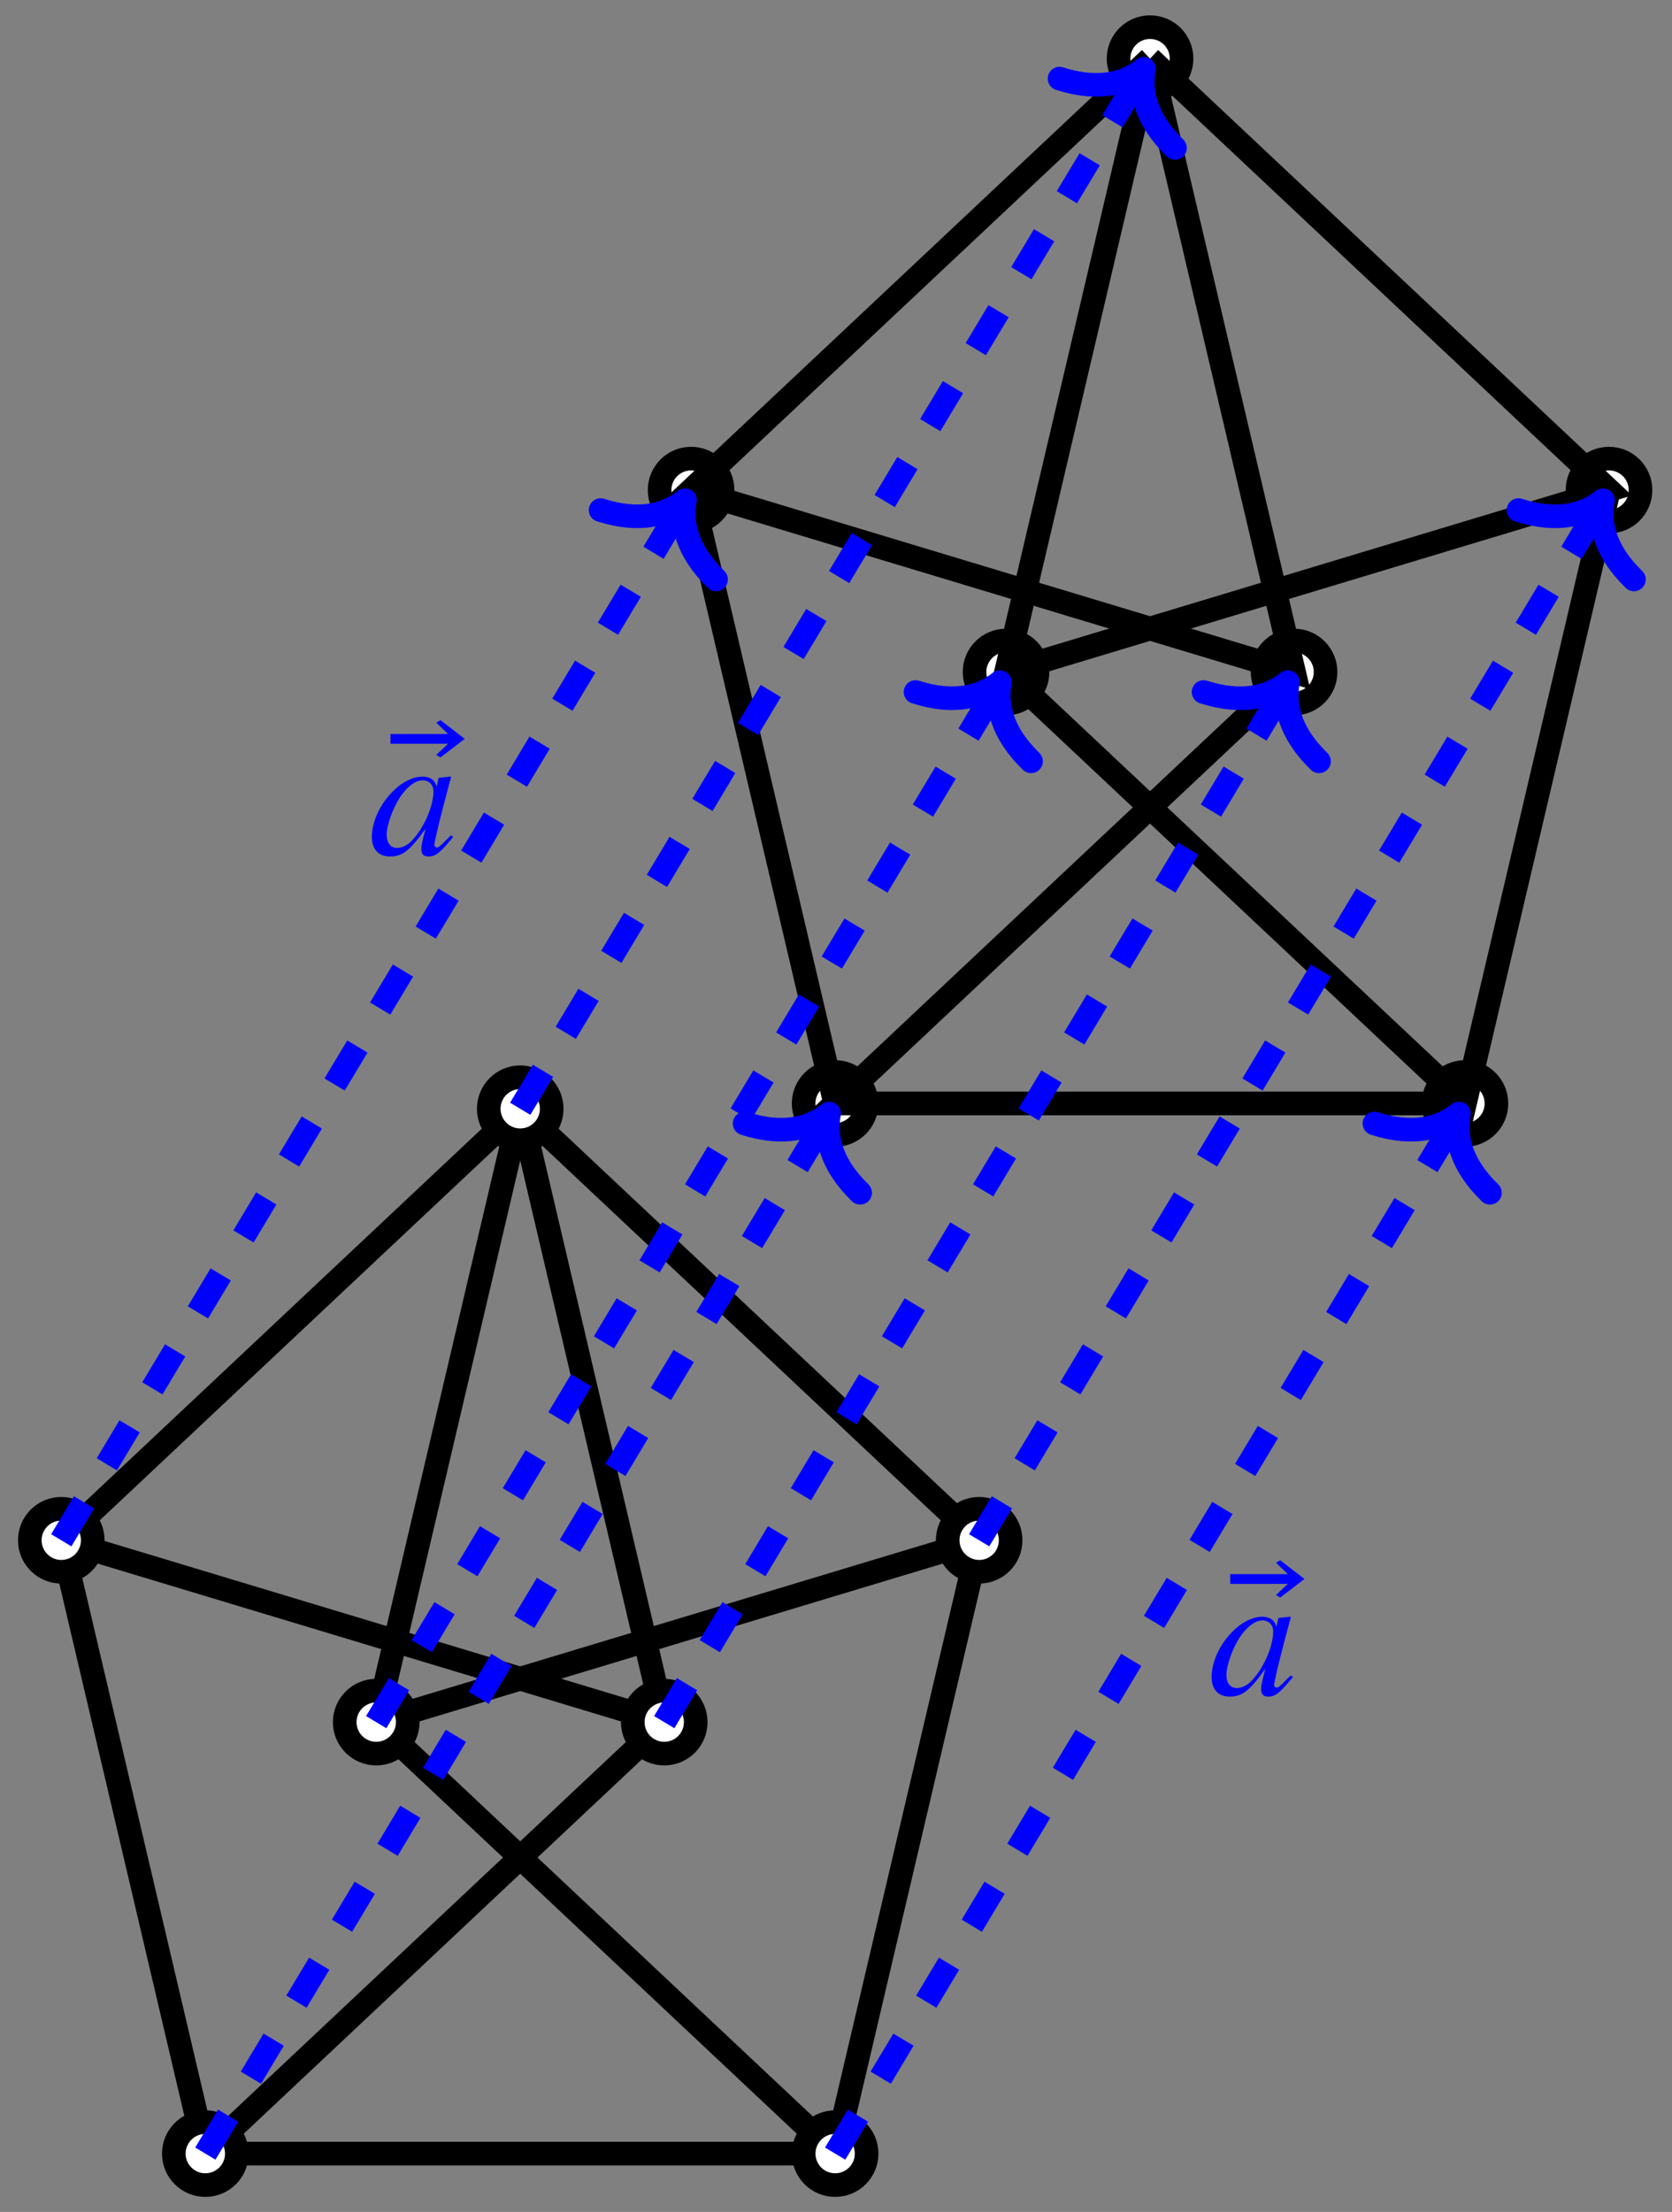 <?xml version="1.0" encoding="UTF-8"?>
<svg xmlns="http://www.w3.org/2000/svg" xmlns:xlink="http://www.w3.org/1999/xlink" width="112.88pt" height="149.271pt" viewBox="0 0 112.88 149.271" version="1.1">
<rect x="0" y="0" width="112.88" height="149.271" fill="#808080" stroke="none"/>
<defs>
<g>
<symbol overflow="visible" id="glyph0-0">
<path style="stroke:none;" d=""/>
</symbol>
<symbol overflow="visible" id="glyph0-1">
<path style="stroke:none;" d="M 5.219 -7.812 L 3.578 -9.078 L 3.297 -8.906 L 4.094 -8.141 L 0.203 -8.141 L 0.203 -7.484 L 4.094 -7.484 L 3.297 -6.734 L 3.578 -6.562 Z M 5.219 -7.812 "/>
</symbol>
<symbol overflow="visible" id="glyph1-0">
<path style="stroke:none;" d=""/>
</symbol>
<symbol overflow="visible" id="glyph1-1">
<path style="stroke:none;" d="M 5.688 -1.188 L 5.547 -1.312 L 5.219 -0.984 C 4.844 -0.594 4.703 -0.484 4.594 -0.484 C 4.5 -0.484 4.422 -0.562 4.422 -0.641 C 4.422 -0.891 4.922 -2.938 5.484 -4.984 C 5.516 -5.109 5.531 -5.125 5.562 -5.234 L 5.469 -5.266 L 4.75 -5.188 L 4.703 -5.156 L 4.578 -4.578 C 4.484 -5.016 4.141 -5.266 3.625 -5.266 C 2.031 -5.266 0.203 -3.094 0.203 -1.188 C 0.203 -0.359 0.656 0.125 1.422 0.125 C 2.266 0.125 2.766 -0.266 3.828 -1.75 C 3.578 -0.766 3.547 -0.672 3.547 -0.375 C 3.547 -0.031 3.688 0.125 4.031 0.125 C 4.5 0.125 4.797 -0.109 5.688 -1.188 Z M 4.359 -4.281 C 4.359 -3.281 3.75 -1.859 2.938 -0.984 C 2.656 -0.656 2.25 -0.453 1.906 -0.453 C 1.469 -0.453 1.203 -0.781 1.203 -1.344 C 1.203 -1.984 1.625 -3.156 2.125 -3.906 C 2.609 -4.609 3.141 -5.016 3.641 -5.016 C 3.656 -5.016 3.672 -5.016 3.688 -5.016 C 4.094 -4.984 4.359 -4.703 4.359 -4.281 Z M 4.359 -4.281 "/>
</symbol>
</g>
<clipPath id="clip1">
  <path d="M 2 81 L 89 81 L 89 149.27 L 2 149.27 Z M 2 81 "/>
</clipPath>
<clipPath id="clip2">
  <path d="M 0 93 L 79 93 L 79 149.27 L 0 149.27 Z M 0 93 "/>
</clipPath>
<clipPath id="clip3">
  <path d="M 0 81 L 37 81 L 37 149.27 L 0 149.27 Z M 0 81 "/>
</clipPath>
<clipPath id="clip4">
  <path d="M 31 120 L 82 120 L 82 149.27 L 31 149.27 Z M 31 120 "/>
</clipPath>
<clipPath id="clip5">
  <path d="M 0 120 L 39 120 L 39 149.27 L 0 149.27 Z M 0 120 "/>
</clipPath>
<clipPath id="clip6">
  <path d="M 83 8 L 112.879 8 L 112.879 58 L 83 58 Z M 83 8 "/>
</clipPath>
<clipPath id="clip7">
  <path d="M 62 20 L 112.879 20 L 112.879 71 L 62 71 Z M 62 20 "/>
</clipPath>
<clipPath id="clip8">
  <path d="M 74 49 L 112.879 49 L 112.879 100 L 74 100 Z M 74 49 "/>
</clipPath>
<clipPath id="clip9">
  <path d="M 45 0 L 112.879 0 L 112.879 68 L 45 68 Z M 45 0 "/>
</clipPath>
<clipPath id="clip10">
  <path d="M 45 10 L 112.879 10 L 112.879 98 L 45 98 Z M 45 10 "/>
</clipPath>
<clipPath id="clip11">
  <path d="M 33 22 L 112.879 22 L 112.879 98 L 33 98 Z M 33 22 "/>
</clipPath>
<clipPath id="clip12">
  <path d="M 43 11 L 112.879 11 L 112.879 127 L 43 127 Z M 43 11 "/>
</clipPath>
<clipPath id="clip13">
  <path d="M 33 53 L 112.879 53 L 112.879 149.27 L 33 149.27 Z M 33 53 "/>
</clipPath>
<clipPath id="clip14">
  <path d="M 0 53 L 79 53 L 79 149.27 L 0 149.27 Z M 0 53 "/>
</clipPath>
</defs>
<g id="surface1">
<path style="fill:none;stroke-width:1.594;stroke-linecap:butt;stroke-linejoin:miter;stroke:rgb(0%,0%,0%);stroke-opacity:1;stroke-miterlimit:10;" d="M -21.261 70.512 L 9.723 41.394 L -30.984 29.121 L -21.261 70.512 " transform="matrix(1,0,0,-1,56.382,145.336)"/>
<path style="fill:none;stroke-width:1.594;stroke-linecap:butt;stroke-linejoin:miter;stroke:rgb(0%,0%,0%);stroke-opacity:1;stroke-miterlimit:10;" d="M -21.261 70.512 L -11.538 29.121 L -52.245 41.394 L -21.261 70.512 " transform="matrix(1,0,0,-1,56.382,145.336)"/>
<g clip-path="url(#clip1)" clip-rule="nonzero">
<path style="fill:none;stroke-width:1.594;stroke-linecap:butt;stroke-linejoin:miter;stroke:rgb(0%,0%,0%);stroke-opacity:1;stroke-miterlimit:10;" d="M 9.723 41.394 L 0.001 0.004 L -30.984 29.121 " transform="matrix(1,0,0,-1,56.382,145.336)"/>
</g>
<g clip-path="url(#clip2)" clip-rule="nonzero">
<path style="fill:none;stroke-width:1.594;stroke-linecap:butt;stroke-linejoin:miter;stroke:rgb(0%,0%,0%);stroke-opacity:1;stroke-miterlimit:10;" d="M 0.001 0.004 L -42.519 0.004 L -11.538 29.121 " transform="matrix(1,0,0,-1,56.382,145.336)"/>
</g>
<g clip-path="url(#clip3)" clip-rule="nonzero">
<path style="fill:none;stroke-width:1.594;stroke-linecap:butt;stroke-linejoin:miter;stroke:rgb(0%,0%,0%);stroke-opacity:1;stroke-miterlimit:10;" d="M -52.245 41.394 L -42.519 0.004 " transform="matrix(1,0,0,-1,56.382,145.336)"/>
</g>
<path style="fill-rule:nonzero;fill:rgb(100%,100%,100%);fill-opacity:1;stroke-width:1.594;stroke-linecap:butt;stroke-linejoin:miter;stroke:rgb(0%,0%,0%);stroke-opacity:1;stroke-miterlimit:10;" d="M -19.136 70.512 C -19.136 71.687 -20.085 72.641 -21.261 72.641 C -22.433 72.641 -23.386 71.687 -23.386 70.512 C -23.386 69.34 -22.433 68.387 -21.261 68.387 C -20.085 68.387 -19.136 69.34 -19.136 70.512 Z M -19.136 70.512 " transform="matrix(1,0,0,-1,56.382,145.336)"/>
<path style="fill-rule:nonzero;fill:rgb(100%,100%,100%);fill-opacity:1;stroke-width:1.594;stroke-linecap:butt;stroke-linejoin:miter;stroke:rgb(0%,0%,0%);stroke-opacity:1;stroke-miterlimit:10;" d="M 11.848 41.394 C 11.848 42.57 10.899 43.519 9.723 43.519 C 8.552 43.519 7.598 42.57 7.598 41.394 C 7.598 40.223 8.552 39.269 9.723 39.269 C 10.899 39.269 11.848 40.223 11.848 41.394 Z M 11.848 41.394 " transform="matrix(1,0,0,-1,56.382,145.336)"/>
<path style="fill-rule:nonzero;fill:rgb(100%,100%,100%);fill-opacity:1;stroke-width:1.594;stroke-linecap:butt;stroke-linejoin:miter;stroke:rgb(0%,0%,0%);stroke-opacity:1;stroke-miterlimit:10;" d="M -9.413 29.121 C -9.413 30.293 -10.362 31.246 -11.538 31.246 C -12.71 31.246 -13.663 30.293 -13.663 29.121 C -13.663 27.945 -12.71 26.996 -11.538 26.996 C -10.362 26.996 -9.413 27.945 -9.413 29.121 Z M -9.413 29.121 " transform="matrix(1,0,0,-1,56.382,145.336)"/>
<path style="fill-rule:nonzero;fill:rgb(100%,100%,100%);fill-opacity:1;stroke-width:1.594;stroke-linecap:butt;stroke-linejoin:miter;stroke:rgb(0%,0%,0%);stroke-opacity:1;stroke-miterlimit:10;" d="M -28.855 29.121 C -28.855 30.293 -29.808 31.246 -30.984 31.246 C -32.155 31.246 -33.109 30.293 -33.109 29.121 C -33.109 27.945 -32.155 26.996 -30.984 26.996 C -29.808 26.996 -28.855 27.945 -28.855 29.121 Z M -28.855 29.121 " transform="matrix(1,0,0,-1,56.382,145.336)"/>
<path style="fill-rule:nonzero;fill:rgb(100%,100%,100%);fill-opacity:1;stroke-width:1.594;stroke-linecap:butt;stroke-linejoin:miter;stroke:rgb(0%,0%,0%);stroke-opacity:1;stroke-miterlimit:10;" d="M -50.12 41.394 C -50.12 42.57 -51.069 43.519 -52.245 43.519 C -53.417 43.519 -54.37 42.57 -54.37 41.394 C -54.37 40.223 -53.417 39.269 -52.245 39.269 C -51.069 39.269 -50.12 40.223 -50.12 41.394 Z M -50.12 41.394 " transform="matrix(1,0,0,-1,56.382,145.336)"/>
<path style=" stroke:none;fill-rule:nonzero;fill:rgb(100%,100%,100%);fill-opacity:1;" d="M 58.508 145.332 C 58.508 144.16 57.555 143.207 56.383 143.207 C 55.207 143.207 54.258 144.16 54.258 145.332 C 54.258 146.508 55.207 147.457 56.383 147.457 C 57.555 147.457 58.508 146.508 58.508 145.332 Z M 58.508 145.332 "/>
<g clip-path="url(#clip4)" clip-rule="nonzero">
<path style="fill:none;stroke-width:1.594;stroke-linecap:butt;stroke-linejoin:miter;stroke:rgb(0%,0%,0%);stroke-opacity:1;stroke-miterlimit:10;" d="M 2.126 0.004 C 2.126 1.176 1.173 2.129 0.001 2.129 C -1.175 2.129 -2.124 1.176 -2.124 0.004 C -2.124 -1.172 -1.175 -2.121 0.001 -2.121 C 1.173 -2.121 2.126 -1.172 2.126 0.004 Z M 2.126 0.004 " transform="matrix(1,0,0,-1,56.382,145.336)"/>
</g>
<path style=" stroke:none;fill-rule:nonzero;fill:rgb(100%,100%,100%);fill-opacity:1;" d="M 15.988 145.332 C 15.988 144.16 15.035 143.207 13.863 143.207 C 12.688 143.207 11.734 144.16 11.734 145.332 C 11.734 146.508 12.688 147.457 13.863 147.457 C 15.035 147.457 15.988 146.508 15.988 145.332 Z M 15.988 145.332 "/>
<g clip-path="url(#clip5)" clip-rule="nonzero">
<path style="fill:none;stroke-width:1.594;stroke-linecap:butt;stroke-linejoin:miter;stroke:rgb(0%,0%,0%);stroke-opacity:1;stroke-miterlimit:10;" d="M -40.394 0.004 C -40.394 1.176 -41.347 2.129 -42.519 2.129 C -43.694 2.129 -44.648 1.176 -44.648 0.004 C -44.648 -1.172 -43.694 -2.121 -42.519 -2.121 C -41.347 -2.121 -40.394 -1.172 -40.394 0.004 Z M -40.394 0.004 " transform="matrix(1,0,0,-1,56.382,145.336)"/>
</g>
<path style="fill-rule:nonzero;fill:rgb(100%,100%,100%);fill-opacity:1;stroke-width:1.594;stroke-linecap:butt;stroke-linejoin:miter;stroke:rgb(0%,0%,0%);stroke-opacity:1;stroke-miterlimit:10;" d="M 23.388 141.379 C 23.388 142.555 22.434 143.504 21.259 143.504 C 20.087 143.504 19.134 142.555 19.134 141.379 C 19.134 140.207 20.087 139.254 21.259 139.254 C 22.434 139.254 23.388 140.207 23.388 141.379 Z M 23.388 141.379 " transform="matrix(1,0,0,-1,56.382,145.336)"/>
<path style=" stroke:none;fill-rule:nonzero;fill:rgb(100%,100%,100%);fill-opacity:1;" d="M 110.754 33.074 C 110.754 31.898 109.801 30.949 108.625 30.949 C 107.453 30.949 106.5 31.898 106.5 33.074 C 106.5 34.246 107.453 35.199 108.625 35.199 C 109.801 35.199 110.754 34.246 110.754 33.074 Z M 110.754 33.074 "/>
<g clip-path="url(#clip6)" clip-rule="nonzero">
<path style="fill:none;stroke-width:1.594;stroke-linecap:butt;stroke-linejoin:miter;stroke:rgb(0%,0%,0%);stroke-opacity:1;stroke-miterlimit:10;" d="M 54.372 112.262 C 54.372 113.437 53.419 114.387 52.243 114.387 C 51.071 114.387 50.118 113.437 50.118 112.262 C 50.118 111.09 51.071 110.137 52.243 110.137 C 53.419 110.137 54.372 111.09 54.372 112.262 Z M 54.372 112.262 " transform="matrix(1,0,0,-1,56.382,145.336)"/>
</g>
<path style=" stroke:none;fill-rule:nonzero;fill:rgb(100%,100%,100%);fill-opacity:1;" d="M 89.492 45.348 C 89.492 44.176 88.539 43.223 87.363 43.223 C 86.191 43.223 85.238 44.176 85.238 45.348 C 85.238 46.523 86.191 47.473 87.363 47.473 C 88.539 47.473 89.492 46.523 89.492 45.348 Z M 89.492 45.348 "/>
<g clip-path="url(#clip7)" clip-rule="nonzero">
<path style="fill:none;stroke-width:1.594;stroke-linecap:butt;stroke-linejoin:miter;stroke:rgb(0%,0%,0%);stroke-opacity:1;stroke-miterlimit:10;" d="M 33.11 99.988 C 33.11 101.16 32.157 102.113 30.981 102.113 C 29.809 102.113 28.856 101.16 28.856 99.988 C 28.856 98.812 29.809 97.863 30.981 97.863 C 32.157 97.863 33.11 98.812 33.11 99.988 Z M 33.11 99.988 " transform="matrix(1,0,0,-1,56.382,145.336)"/>
</g>
<path style="fill-rule:nonzero;fill:rgb(100%,100%,100%);fill-opacity:1;stroke-width:1.594;stroke-linecap:butt;stroke-linejoin:miter;stroke:rgb(0%,0%,0%);stroke-opacity:1;stroke-miterlimit:10;" d="M 13.665 99.988 C 13.665 101.16 12.712 102.113 11.536 102.113 C 10.364 102.113 9.411 101.16 9.411 99.988 C 9.411 98.812 10.364 97.863 11.536 97.863 C 12.712 97.863 13.665 98.812 13.665 99.988 Z M 13.665 99.988 " transform="matrix(1,0,0,-1,56.382,145.336)"/>
<path style="fill-rule:nonzero;fill:rgb(100%,100%,100%);fill-opacity:1;stroke-width:1.594;stroke-linecap:butt;stroke-linejoin:miter;stroke:rgb(0%,0%,0%);stroke-opacity:1;stroke-miterlimit:10;" d="M -7.597 112.262 C -7.597 113.437 -8.55 114.387 -9.726 114.387 C -10.898 114.387 -11.851 113.437 -11.851 112.262 C -11.851 111.09 -10.898 110.137 -9.726 110.137 C -8.55 110.137 -7.597 111.09 -7.597 112.262 Z M -7.597 112.262 " transform="matrix(1,0,0,-1,56.382,145.336)"/>
<path style=" stroke:none;fill-rule:nonzero;fill:rgb(100%,100%,100%);fill-opacity:1;" d="M 101.027 74.465 C 101.027 73.293 100.078 72.34 98.902 72.34 C 97.727 72.34 96.777 73.293 96.777 74.465 C 96.777 75.641 97.727 76.59 98.902 76.59 C 100.078 76.59 101.027 75.641 101.027 74.465 Z M 101.027 74.465 "/>
<g clip-path="url(#clip8)" clip-rule="nonzero">
<path style="fill:none;stroke-width:1.594;stroke-linecap:butt;stroke-linejoin:miter;stroke:rgb(0%,0%,0%);stroke-opacity:1;stroke-miterlimit:10;" d="M 44.645 70.871 C 44.645 72.043 43.696 72.996 42.52 72.996 C 41.345 72.996 40.395 72.043 40.395 70.871 C 40.395 69.695 41.345 68.746 42.52 68.746 C 43.696 68.746 44.645 69.695 44.645 70.871 Z M 44.645 70.871 " transform="matrix(1,0,0,-1,56.382,145.336)"/>
</g>
<path style="fill-rule:nonzero;fill:rgb(100%,100%,100%);fill-opacity:1;stroke-width:1.594;stroke-linecap:butt;stroke-linejoin:miter;stroke:rgb(0%,0%,0%);stroke-opacity:1;stroke-miterlimit:10;" d="M 2.126 70.871 C 2.126 72.043 1.173 72.996 0.001 72.996 C -1.175 72.996 -2.128 72.043 -2.128 70.871 C -2.128 69.695 -1.175 68.746 0.001 68.746 C 1.173 68.746 2.126 69.695 2.126 70.871 Z M 2.126 70.871 " transform="matrix(1,0,0,-1,56.382,145.336)"/>
<g clip-path="url(#clip9)" clip-rule="nonzero">
<path style="fill:none;stroke-width:1.594;stroke-linecap:butt;stroke-linejoin:miter;stroke:rgb(0%,0%,0%);stroke-opacity:1;stroke-miterlimit:10;" d="M 21.259 141.379 L 52.243 112.262 L 11.536 99.988 L 21.259 141.379 " transform="matrix(1,0,0,-1,56.382,145.336)"/>
</g>
<path style="fill:none;stroke-width:1.594;stroke-linecap:butt;stroke-linejoin:miter;stroke:rgb(0%,0%,0%);stroke-opacity:1;stroke-miterlimit:10;" d="M 21.259 141.379 L 30.981 99.988 L -9.726 112.262 L 21.259 141.379 " transform="matrix(1,0,0,-1,56.382,145.336)"/>
<g clip-path="url(#clip10)" clip-rule="nonzero">
<path style="fill:none;stroke-width:1.594;stroke-linecap:butt;stroke-linejoin:miter;stroke:rgb(0%,0%,0%);stroke-opacity:1;stroke-miterlimit:10;" d="M 52.243 112.262 L 42.52 70.871 L 11.536 99.988 " transform="matrix(1,0,0,-1,56.382,145.336)"/>
</g>
<g clip-path="url(#clip11)" clip-rule="nonzero">
<path style="fill:none;stroke-width:1.594;stroke-linecap:butt;stroke-linejoin:miter;stroke:rgb(0%,0%,0%);stroke-opacity:1;stroke-miterlimit:10;" d="M 42.52 70.871 L 0.001 70.871 L 30.981 99.988 " transform="matrix(1,0,0,-1,56.382,145.336)"/>
</g>
<path style="fill:none;stroke-width:1.594;stroke-linecap:butt;stroke-linejoin:miter;stroke:rgb(0%,0%,0%);stroke-opacity:1;stroke-miterlimit:10;" d="M -9.726 112.262 L 0.001 70.871 " transform="matrix(1,0,0,-1,56.382,145.336)"/>
<path style="fill:none;stroke-width:1.594;stroke-linecap:butt;stroke-linejoin:miter;stroke:rgb(0%,0%,100%);stroke-opacity:1;stroke-dasharray:2.989,2.989;stroke-miterlimit:10;" d="M -21.261 70.512 L 20.438 140.012 " transform="matrix(1,0,0,-1,56.382,145.336)"/>
<path style="fill:none;stroke-width:1.594;stroke-linecap:round;stroke-linejoin:round;stroke:rgb(0%,0%,100%);stroke-opacity:1;stroke-miterlimit:10;" d="M -3.505 4.55 C -2.866 1.822 -1.441 0.531 -0.002 0.001 C -1.438 -0.528 -2.868 -1.819 -3.508 -4.549 " transform="matrix(0.514,-0.857,-0.857,-0.514,77.232,4.64)"/>
<g clip-path="url(#clip12)" clip-rule="nonzero">
<path style="fill:none;stroke-width:1.594;stroke-linecap:butt;stroke-linejoin:miter;stroke:rgb(0%,0%,100%);stroke-opacity:1;stroke-dasharray:2.989,2.989;stroke-miterlimit:10;" d="M 9.723 41.394 L 51.423 110.894 " transform="matrix(1,0,0,-1,56.382,145.336)"/>
</g>
<path style="fill:none;stroke-width:1.594;stroke-linecap:round;stroke-linejoin:round;stroke:rgb(0%,0%,100%);stroke-opacity:1;stroke-miterlimit:10;" d="M -3.505 4.55 C -2.866 1.822 -1.44 0.532 -0.001 0.001 C -1.441 -0.53 -2.868 -1.819 -3.508 -4.549 " transform="matrix(0.514,-0.857,-0.857,-0.514,108.216,33.757)"/>
<path style="fill:none;stroke-width:1.594;stroke-linecap:butt;stroke-linejoin:miter;stroke:rgb(0%,0%,100%);stroke-opacity:1;stroke-dasharray:2.989,2.989;stroke-miterlimit:10;" d="M -11.538 29.121 L 30.161 98.621 " transform="matrix(1,0,0,-1,56.382,145.336)"/>
<path style="fill:none;stroke-width:1.594;stroke-linecap:round;stroke-linejoin:round;stroke:rgb(0%,0%,100%);stroke-opacity:1;stroke-miterlimit:10;" d="M -3.507 4.548 C -2.868 1.82 -1.439 0.532 -0 0.001 C -1.44 -0.53 -2.867 -1.819 -3.507 -4.549 " transform="matrix(0.514,-0.857,-0.857,-0.514,86.954,46.032)"/>
<path style="fill:none;stroke-width:1.594;stroke-linecap:butt;stroke-linejoin:miter;stroke:rgb(0%,0%,100%);stroke-opacity:1;stroke-dasharray:2.989,2.989;stroke-miterlimit:10;" d="M -30.984 29.121 L 10.72 98.621 " transform="matrix(1,0,0,-1,56.382,145.336)"/>
<path style="fill:none;stroke-width:1.594;stroke-linecap:round;stroke-linejoin:round;stroke:rgb(0%,0%,100%);stroke-opacity:1;stroke-miterlimit:10;" d="M -3.507 4.549 C -2.868 1.821 -1.439 0.533 -0 0.002 C -1.438 -0.533 -2.865 -1.822 -3.505 -4.552 " transform="matrix(0.514,-0.857,-0.857,-0.514,67.51,46.032)"/>
<path style="fill:none;stroke-width:1.594;stroke-linecap:butt;stroke-linejoin:miter;stroke:rgb(0%,0%,100%);stroke-opacity:1;stroke-dasharray:2.989,2.989;stroke-miterlimit:10;" d="M -52.245 41.394 L -10.546 110.894 " transform="matrix(1,0,0,-1,56.382,145.336)"/>
<path style="fill:none;stroke-width:1.594;stroke-linecap:round;stroke-linejoin:round;stroke:rgb(0%,0%,100%);stroke-opacity:1;stroke-miterlimit:10;" d="M -3.505 4.55 C -2.866 1.822 -1.44 0.532 -0.001 0.001 C -1.441 -0.53 -2.868 -1.819 -3.508 -4.549 " transform="matrix(0.514,-0.857,-0.857,-0.514,46.248,33.757)"/>
<g clip-path="url(#clip13)" clip-rule="nonzero">
<path style="fill:none;stroke-width:1.594;stroke-linecap:butt;stroke-linejoin:miter;stroke:rgb(0%,0%,100%);stroke-opacity:1;stroke-dasharray:2.989,2.989;stroke-miterlimit:10;" d="M 0.001 0.004 L 41.7 69.504 " transform="matrix(1,0,0,-1,56.382,145.336)"/>
</g>
<path style="fill:none;stroke-width:1.594;stroke-linecap:round;stroke-linejoin:round;stroke:rgb(0%,0%,100%);stroke-opacity:1;stroke-miterlimit:10;" d="M -3.509 4.551 C -2.867 1.82 -1.438 0.531 0.001 0.001 C -1.439 -0.53 -2.866 -1.819 -3.506 -4.549 " transform="matrix(0.514,-0.857,-0.857,-0.514,98.493,75.149)"/>
<g clip-path="url(#clip14)" clip-rule="nonzero">
<path style="fill:none;stroke-width:1.594;stroke-linecap:butt;stroke-linejoin:miter;stroke:rgb(0%,0%,100%);stroke-opacity:1;stroke-dasharray:2.989,2.989;stroke-miterlimit:10;" d="M -42.519 0.004 L -0.82 69.504 " transform="matrix(1,0,0,-1,56.382,145.336)"/>
</g>
<path style="fill:none;stroke-width:1.594;stroke-linecap:round;stroke-linejoin:round;stroke:rgb(0%,0%,100%);stroke-opacity:1;stroke-miterlimit:10;" d="M -3.508 4.55 C -2.867 1.818 -1.438 0.53 0.001 -0.001 C -1.438 -0.532 -2.865 -1.821 -3.505 -4.551 " transform="matrix(0.514,-0.857,-0.857,-0.514,55.972,75.149)"/>
<g style="fill:rgb(0%,0%,100%);fill-opacity:1;">
  <use xlink:href="#glyph0-1" x="82.851" y="114.368"/>
</g>
<g style="fill:rgb(0%,0%,100%);fill-opacity:1;">
  <use xlink:href="#glyph1-1" x="81.596" y="114.368"/>
</g>
<g style="fill:rgb(0%,0%,100%);fill-opacity:1;">
  <use xlink:href="#glyph0-1" x="26.158" y="57.674"/>
</g>
<g style="fill:rgb(0%,0%,100%);fill-opacity:1;">
  <use xlink:href="#glyph1-1" x="24.903" y="57.674"/>
</g>
</g>
</svg>
